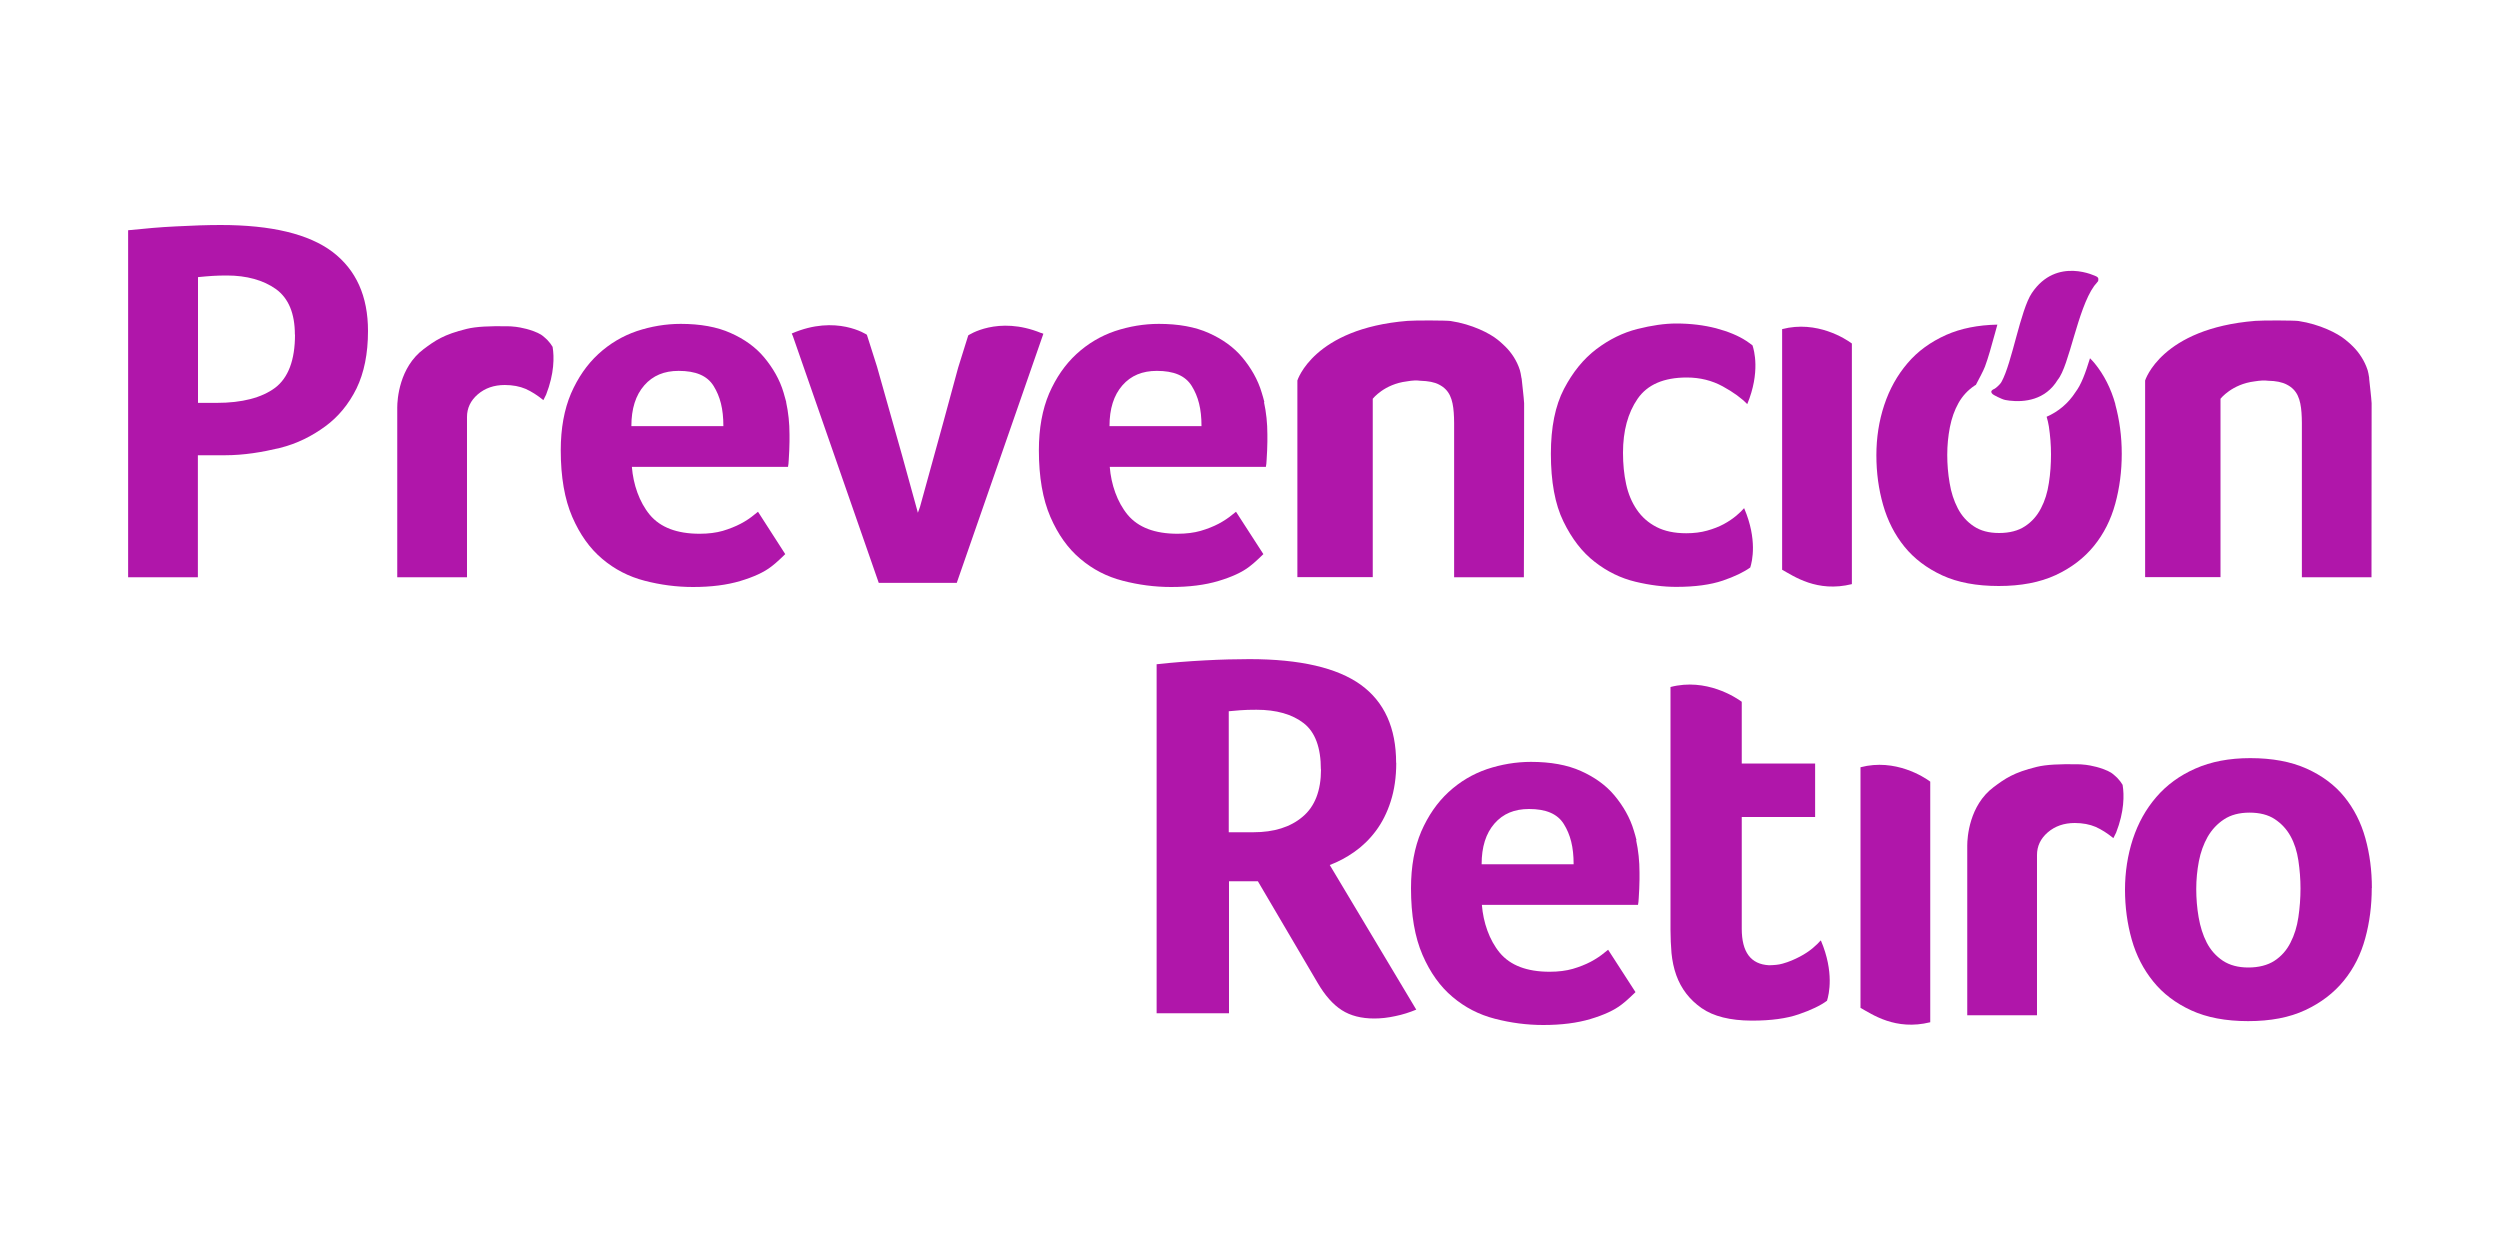 <?xml version="1.0" encoding="UTF-8"?>
<svg id="Capa_1" data-name="Capa 1" xmlns="http://www.w3.org/2000/svg" width="200" height="100" viewBox="0 0 200 100">
  <defs>
    <style>
      .cls-1 {
        fill: #b016aa;
      }
    </style>
  </defs>
  <g>
    <path class="cls-1" d="M62.9,32.17h0c-.07-.26-.14-.51-.21-.75-.31-1.06-.87-2-1.55-2.82-.68-.82-1.6-1.48-2.69-1.96-1.09-.49-2.43-.73-3.99-.73-1.2,0-2.38.2-3.52.58-1.14.39-2.17,1-3.08,1.84-.91.84-1.63,1.89-2.18,3.15-.54,1.27-.82,2.78-.82,4.54,0,2.15.31,3.92.92,5.33.61,1.41,1.41,2.53,2.4,3.36.99.84,2.12,1.42,3.39,1.75,1.27.33,2.56.5,3.87.5,1.45,0,2.71-.16,3.78-.48,1.07-.32,1.9-.7,2.48-1.15.38-.27,1.12-1,1.12-1l-2.18-3.39c-.09.08-.2.15-.29.23-.31.26-.68.51-1.1.73-.42.22-.9.41-1.43.57-.53.15-1.15.23-1.85.23-1.82,0-3.15-.51-3.99-1.52-.84-1.02-1.32-2.43-1.43-3.83h12.33s.16,0,.16,0c.03-.14.05-.33.06-.57.01-.24.03-.48.04-.73.01-.25.02-.49.02-.71v-.59c0-.89-.09-1.75-.27-2.58M50.51,34.09c0-1.39.34-2.47,1.03-3.26.69-.79,1.6-1.16,2.75-1.16,1.35,0,2.28.37,2.8,1.21.52.84.78,1.82.78,3.21h-7.36Z"/>
    <path class="cls-1" d="M29.44,26.48c0,1.81-.31,3.34-.92,4.6-.62,1.25-1.45,2.26-2.5,3.03-1.05.77-2.26,1.39-3.65,1.73-1.38.33-2.84.58-4.38.58h-2.16v9.76h-5.58v-27.76c1.39-.14,2.54-.25,3.85-.31,1.31-.07,2.5-.11,3.55-.11,4.07,0,7.05.72,8.95,2.15,1.89,1.44,2.84,3.54,2.84,6.33M23.59,26.77c0-1.7-.51-2.91-1.51-3.64-1.01-.72-2.35-1.09-3.92-1.09-.89,0-1.39.04-2.32.13v10.06h1.49c2.04,0,3.6-.41,4.67-1.2,1.06-.8,1.6-2.22,1.6-4.26"/>
    <path class="cls-1" d="M148.15,27.48c-.47-.35-2.79-1.88-5.58-1.15v19.25c.93.51,2.79,1.84,5.58,1.15v-19.24Z"/>
    <path class="cls-1" d="M83.29,26.64c-3.47-1.42-5.83.19-5.83.19l-.81,2.59h0s0,0,0,0l-1.17,4.31-1.88,6.82h0s-.17.47-.17.47l-.04-.15-1.23-4.46h0l-2-7.08-.81-2.55s-2.44-1.65-6.01-.1l.09.21,6.87,19.74h6.24l6.93-19.93s-.06-.03-.18-.07"/>
    <path class="cls-1" d="M139.55,40.71s-.01-.04-.02-.06c-.14.17-.35.37-.63.61-.28.23-.61.46-1,.67-.39.21-.83.38-1.33.52-.5.14-1.06.21-1.67.21-.95,0-1.74-.17-2.38-.5-.64-.33-1.17-.79-1.57-1.38-.4-.58-.69-1.27-.86-2.05-.17-.78-.25-1.61-.25-2.51,0-1.75.39-3.19,1.17-4.32.78-1.13,2.09-1.7,3.93-1.7,1.06,0,2.02.24,2.88.71.86.47,1.51.95,1.96,1.42h0c1.06-2.57.54-4.34.42-4.7-.15-.12-.31-.23-.5-.36-.64-.42-1.45-.75-2.42-1.01-.98-.25-2.03-.38-3.18-.38-.92,0-1.96.15-3.11.44-1.15.29-2.25.83-3.28,1.61-1.03.78-1.89,1.84-2.59,3.18-.7,1.34-1.05,3.07-1.05,5.19,0,2.23.33,4.04,1,5.41.67,1.38,1.5,2.46,2.51,3.24,1,.78,2.09,1.31,3.26,1.59,1.17.28,2.26.41,3.26.41,1.51,0,2.74-.17,3.72-.5.94-.32,1.68-.68,2.2-1.05.16-.5.57-2.24-.47-4.7"/>
    <path class="cls-1" d="M44.21,27.75c-.11-.19-.25-.37-.42-.55-.07-.07-.36-.34-.51-.43-.15-.09-.35-.19-.63-.29-.36-.13-.71-.22-1.04-.28-.2-.04-.44-.07-.73-.09-.1,0-.2,0-.3-.01h-.04c-1.34-.02-2.43.02-3.2.21-1.85.45-2.54.94-3.45,1.62-1.95,1.46-2.11,4.03-2.11,4.66v.15h0v11.91h0v1.53h5.58v-12.83c0-.69.28-1.3.86-1.8.58-.5,1.3-.75,2.16-.75.64,0,1.2.11,1.67.31.47.21.94.51,1.42.9.05-.09.13-.25.22-.44.66-1.69.65-3.02.52-3.81"/>
    <path class="cls-1" d="M189.54,30.26c-.03-.23-.1-.56-.13-.65-.25-.76-.68-1.4-1.17-1.89-.12-.12-.38-.37-.63-.56-.6-.49-2.01-1.22-3.73-1.48-.32-.05-2.86-.06-3.46-.01-7.53.61-8.81,4.77-8.81,4.77v15.73h6.03v-14.27s.91-1.17,2.73-1.39c.44-.07.79-.09,1.07-.05.64.01,1.13.11,1.51.31.41.21.69.5.87.88.18.38.26.83.3,1.36.04.53.03,1.1.03,1.71v11.46h5.57s.01-5.46.01-13.92c-.03-.52-.15-1.47-.2-1.99"/>
    <path class="cls-1" d="M121.72,30.26c-.03-.23-.1-.56-.13-.65-.24-.76-.68-1.41-1.17-1.89-.13-.12-.38-.37-.63-.56-.61-.49-2.01-1.22-3.74-1.48-.32-.05-2.86-.06-3.45-.01-7.53.61-8.81,4.77-8.81,4.77v15.73h6.03v-14.27s.91-1.17,2.73-1.39c.44-.08.79-.09,1.07-.05.64.02,1.14.11,1.51.31.41.21.69.5.87.88.18.38.26.83.3,1.36.04.53.03,1.1.03,1.71v11.46h5.58s.02-5.46.02-13.92c-.03-.52-.15-1.46-.2-1.99"/>
    <path class="cls-1" d="M101.15,32.17h0c-.06-.26-.14-.51-.21-.75-.31-1.06-.87-2-1.55-2.82-.68-.82-1.61-1.48-2.69-1.96-1.09-.49-2.43-.73-3.99-.73-1.2,0-2.38.2-3.52.58-1.14.39-2.17,1-3.08,1.84-.91.84-1.63,1.89-2.18,3.15-.54,1.27-.82,2.78-.82,4.54,0,2.15.31,3.92.92,5.33.61,1.41,1.41,2.53,2.4,3.36.99.84,2.11,1.42,3.39,1.75,1.27.33,2.56.5,3.87.5,1.45,0,2.71-.16,3.78-.48,1.07-.32,1.9-.7,2.48-1.15.38-.27,1.12-1,1.12-1l-2.19-3.39c-.09.08-.2.15-.29.23-.31.26-.69.51-1.1.73-.42.22-.9.41-1.44.57-.53.15-1.15.23-1.85.23-1.82,0-3.15-.51-3.99-1.52-.84-1.02-1.32-2.43-1.43-3.83h12.33s.16,0,.16,0c.03-.14.05-.33.06-.57.01-.24.03-.48.04-.73.01-.25.02-.49.02-.71v-.59c0-.89-.09-1.75-.27-2.58M88.76,34.09c0-1.39.34-2.47,1.03-3.26.69-.79,1.6-1.16,2.76-1.16,1.34,0,2.27.37,2.79,1.21.52.84.78,1.82.78,3.21h-7.36Z"/>
    <path class="cls-1" d="M169.23,32.34c-.35-1.25-.9-2.35-1.67-3.29-.11-.14-.24-.26-.36-.39-.38,1.23-.7,2.1-1.16,2.71-.58.9-1.37,1.56-2.31,1.97.07.25.14.5.18.78.11.74.17,1.48.17,2.23s-.05,1.54-.17,2.29c-.11.75-.32,1.43-.63,2.02-.31.6-.73,1.08-1.28,1.44-.54.36-1.24.54-2.07.54s-1.49-.18-2.03-.54c-.54-.36-.97-.84-1.28-1.44-.31-.6-.53-1.27-.65-2.02-.13-.75-.19-1.5-.19-2.25s.07-1.49.21-2.21c.14-.72.37-1.37.69-1.94.32-.57.76-1.04,1.3-1.4.03-.02.06-.03.09-.05.25-.47.61-1.15.73-1.47.24-.64.53-1.66.78-2.59.07-.26.14-.51.21-.76-1.55.03-2.91.3-4.09.82-1.25.56-2.29,1.31-3.1,2.27-.82.96-1.44,2.07-1.86,3.34-.42,1.26-.63,2.61-.63,4.02s.18,2.72.54,3.98c.36,1.26.93,2.38,1.71,3.34.78.96,1.79,1.72,3.02,2.29,1.24.57,2.74.85,4.52.85s3.29-.29,4.55-.87c1.25-.58,2.27-1.36,3.06-2.33.79-.97,1.36-2.1,1.71-3.38.35-1.28.52-2.61.52-4s-.18-2.71-.52-3.96Z"/>
    <path class="cls-1" d="M159.31,31.35s0,.06.02.09c.02.03.05.06.08.09,0,.03.73.42,1.02.47.1.02.21.03.32.05,1.19.14,2.88-.03,3.87-1.67.92-1.1,1.58-5.65,2.91-7.5.13-.16.29-.35.29-.35.02-.03.04-.05.04-.09,0-.08.06-.21-.14-.32,0,0-3.18-1.64-5.17,1.32-.92,1.36-1.59,5.61-2.43,7.11-.13.24-.51.54-.57.56-.08.04-.15.07-.15.08-.06.04-.1.1-.1.17"/>
  </g>
  <g>
    <path class="cls-1" d="M154.42,62.53c-.47-.35-2.79-1.88-5.58-1.15v19.25c.93.51,2.79,1.84,5.58,1.15v-19.24Z"/>
    <path class="cls-1" d="M169.81,62.79c-.11-.19-.25-.37-.42-.55-.07-.07-.36-.34-.51-.43-.15-.09-.35-.19-.63-.29-.36-.13-.71-.22-1.04-.28-.2-.04-.44-.07-.73-.09-.1,0-.2,0-.3-.01h-.04c-1.34-.02-2.43.02-3.2.21-1.85.45-2.54.94-3.45,1.62-1.95,1.46-2.11,4.03-2.11,4.66v.15h0v11.91h0v1.53h5.58v-12.83c0-.69.28-1.3.86-1.8.58-.5,1.3-.75,2.16-.75.64,0,1.2.11,1.67.31.47.21.94.51,1.42.9.05-.09.13-.25.22-.44.66-1.69.65-3.02.52-3.81"/>
    <path class="cls-1" d="M130.92,67.21h0c-.06-.26-.14-.51-.21-.75-.31-1.06-.87-2-1.55-2.82-.68-.82-1.61-1.48-2.69-1.96-1.09-.49-2.43-.73-3.99-.73-1.2,0-2.38.2-3.52.58-1.14.39-2.17,1-3.08,1.84-.91.84-1.63,1.89-2.18,3.15-.54,1.27-.82,2.78-.82,4.54,0,2.15.31,3.92.92,5.33.61,1.41,1.41,2.53,2.4,3.36.99.84,2.11,1.42,3.39,1.75,1.27.33,2.56.5,3.87.5,1.45,0,2.71-.16,3.78-.48,1.07-.32,1.9-.7,2.48-1.15.38-.27,1.12-1,1.12-1l-2.19-3.39c-.09.08-.2.15-.29.23-.31.26-.69.51-1.1.73-.42.22-.9.41-1.44.57-.53.15-1.15.23-1.85.23-1.82,0-3.15-.51-3.99-1.52-.84-1.02-1.32-2.43-1.43-3.83h12.33s.16,0,.16,0c.03-.14.05-.33.06-.57.01-.24.03-.48.04-.73.01-.25.02-.49.02-.71v-.59c0-.89-.09-1.75-.27-2.58M118.53,69.14c0-1.39.34-2.47,1.03-3.26.69-.79,1.6-1.16,2.76-1.16,1.34,0,2.27.37,2.79,1.21.52.84.78,1.82.78,3.21h-7.36Z"/>
    <path class="cls-1" d="M111.7,61.02c0,1.15-.15,2.17-.44,3.08-.29.91-.69,1.7-1.19,2.37-.5.67-1.08,1.23-1.72,1.68-.64.45-1.3.8-1.97,1.05l6.92,11.57c-.53.22-1.09.4-1.68.52-.59.13-1.15.19-1.68.19-1.03,0-1.9-.22-2.6-.67-.7-.45-1.34-1.17-1.93-2.18l-4.78-8.13h-2.31v10.56h-5.79v-27.92c1.26-.14,2.54-.24,3.86-.31,1.31-.07,2.5-.1,3.56-.1,4.05,0,7.02.69,8.91,2.05,1.89,1.37,2.83,3.45,2.83,6.25ZM105.67,61.56c0-1.76-.46-3-1.38-3.71-.92-.71-2.18-1.07-3.77-1.07-.5,0-.94.01-1.3.04-.36.03-.67.06-.92.08v9.68h1.97c1.65,0,2.96-.41,3.94-1.24.98-.82,1.47-2.09,1.47-3.79Z"/>
    <path class="cls-1" d="M189.74,71.04c0,1.4-.17,2.74-.52,4.02-.35,1.29-.92,2.42-1.72,3.4-.8.98-1.82,1.76-3.08,2.35-1.26.59-2.78.88-4.57.88s-3.31-.29-4.55-.86c-1.24-.57-2.26-1.34-3.04-2.31-.78-.96-1.36-2.08-1.72-3.35-.36-1.27-.54-2.61-.54-4s.21-2.77.63-4.05c.42-1.27,1.04-2.39,1.87-3.35.82-.96,1.87-1.73,3.12-2.28,1.26-.56,2.72-.84,4.4-.84,1.76,0,3.26.28,4.51.84,1.24.56,2.25,1.31,3.02,2.26.77.95,1.33,2.05,1.68,3.31.35,1.26.52,2.59.52,3.98ZM184.04,71.08c0-.75-.06-1.5-.17-2.24-.11-.74-.32-1.39-.63-1.95-.31-.56-.73-1.01-1.26-1.36-.53-.35-1.21-.52-2.02-.52s-1.5.18-2.04.54c-.55.36-.98.83-1.31,1.4-.32.57-.56,1.22-.7,1.95-.14.73-.21,1.47-.21,2.22s.06,1.51.19,2.26c.13.75.34,1.43.65,2.03.31.6.74,1.08,1.29,1.45.55.36,1.23.54,2.04.54s1.54-.18,2.09-.54c.55-.36.98-.85,1.28-1.45.31-.6.52-1.28.63-2.03.11-.75.17-1.52.17-2.31Z"/>
    <path class="cls-1" d="M145.68,75.29s-.01-.04-.02-.06c-.14.17-.36.38-.64.62-.29.24-.63.47-1.03.68-.4.21-.87.42-1.38.56-.34.1-.7.12-1.09.13-1.46-.08-2.18-1.05-2.18-2.92v-8.94h5.87v-4.28h-5.87v-4.94c-.48-.35-2.85-1.92-5.7-1.18v19.45c0,.61.03,1.23.08,1.84.06.61.18,1.2.38,1.76.39,1.09,1.07,1.97,2.03,2.64.95.66,2.28.99,3.98,1h0s.03,0,.04,0c0,0,.02,0,.03,0,0,0,0,0,0,0,1.5,0,2.75-.17,3.73-.51.96-.33,1.72-.69,2.25-1.08.16-.51.58-2.29-.48-4.8Z"/>
  </g>
</svg>